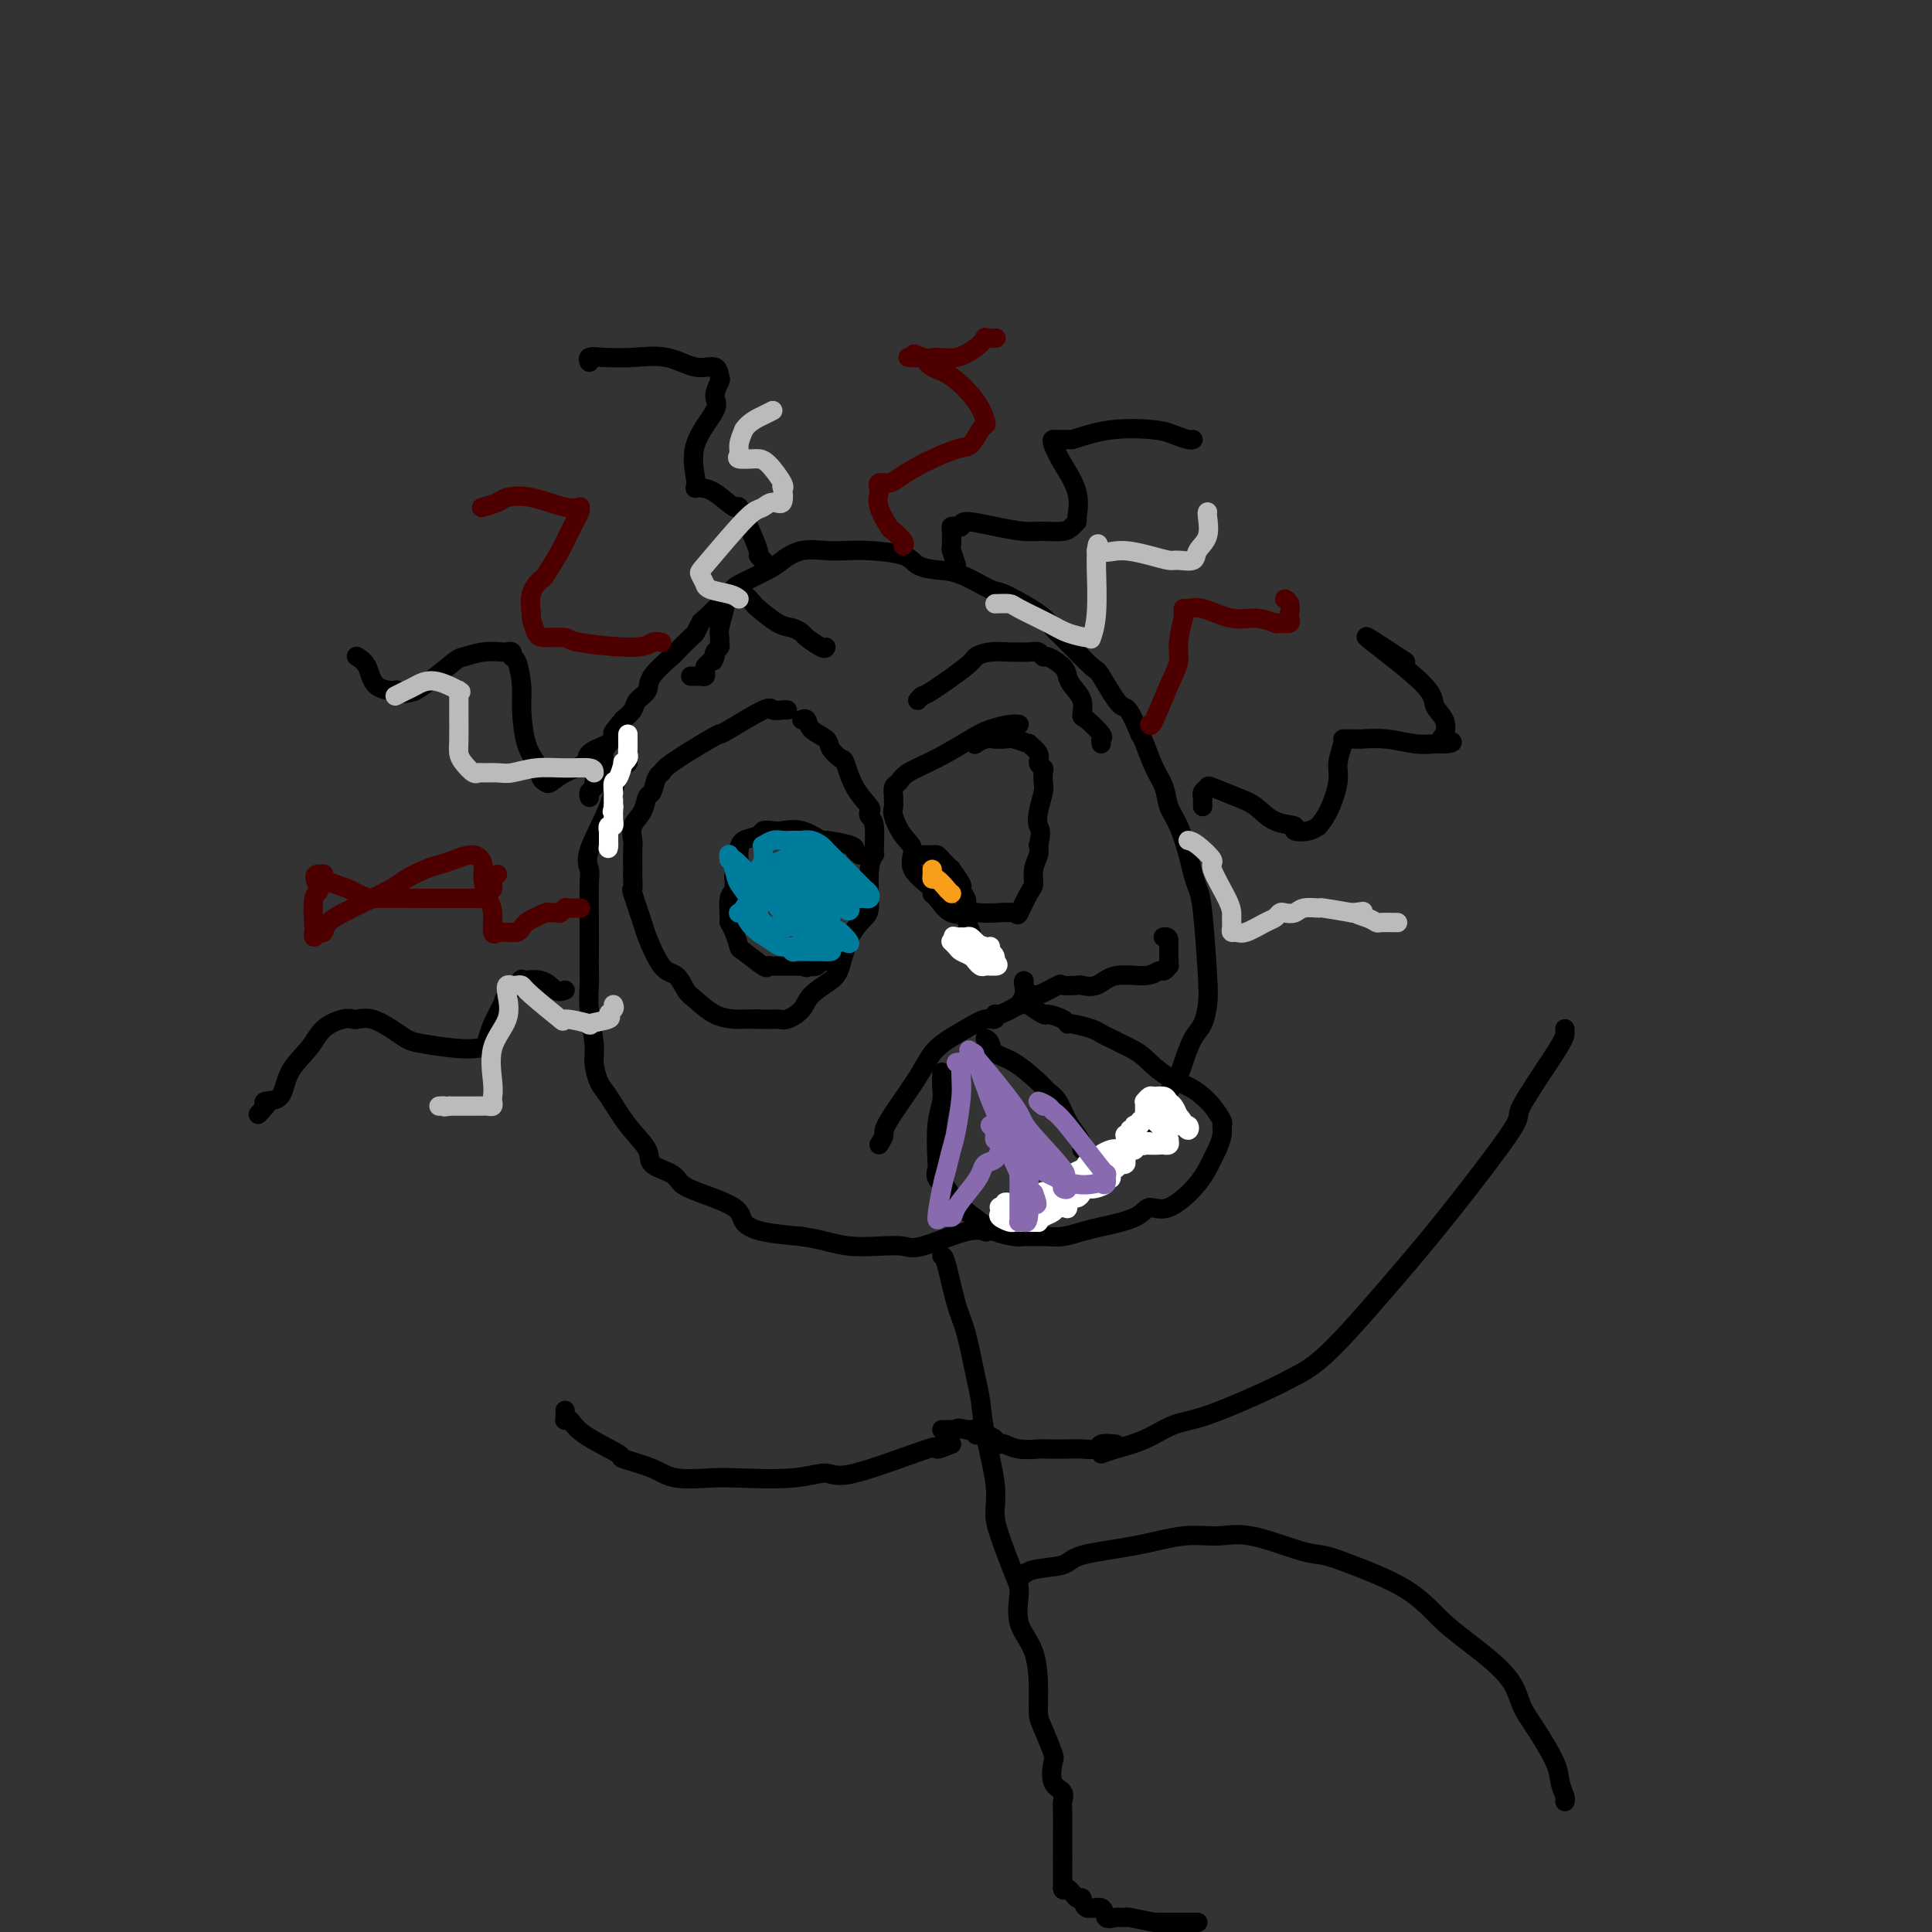 <svg viewBox='0 0 400 400' version='1.1' xmlns='http://www.w3.org/2000/svg' xmlns:xlink='http://www.w3.org/1999/xlink'><rect x="0" y="0" width="400" height="400" fill="#333333" stroke="none"/><g fill='none' stroke='rgb(0,0,0)' stroke-width='4' stroke-linecap='round' stroke-linejoin='round'><path d='M130,158c-0.740,0.296 -1.480,0.592 -2,2c-0.520,1.408 -0.819,3.929 -2,7c-1.181,3.071 -3.245,6.691 -4,9c-0.755,2.309 -0.202,3.307 0,4c0.202,0.693 0.055,1.079 0,3c-0.055,1.921 -0.016,5.375 0,8c0.016,2.625 0.008,4.422 0,6c-0.008,1.578 -0.017,2.938 0,4c0.017,1.062 0.060,1.825 0,3c-0.060,1.175 -0.222,2.762 0,5c0.222,2.238 0.827,5.126 1,7c0.173,1.874 -0.086,2.735 0,4c0.086,1.265 0.517,2.933 1,4c0.483,1.067 1.019,1.532 2,3c0.981,1.468 2.408,3.941 4,6c1.592,2.059 3.349,3.706 4,5c0.651,1.294 0.196,2.236 1,3c0.804,0.764 2.868,1.349 4,2c1.132,0.651 1.331,1.368 2,2c0.669,0.632 1.806,1.178 4,2c2.194,0.822 5.444,1.921 7,3c1.556,1.079 1.419,2.137 2,3c0.581,0.863 1.880,1.532 4,2c2.120,0.468 5.060,0.734 8,1'/><path d='M166,256c2.145,0.321 3.506,0.625 5,1c1.494,0.375 3.120,0.821 5,1c1.880,0.179 4.014,0.090 6,0c1.986,-0.090 3.824,-0.182 5,0c1.176,0.182 1.690,0.637 4,0c2.310,-0.637 6.416,-2.367 9,-3c2.584,-0.633 3.644,-0.168 4,0c0.356,0.168 0.006,0.038 2,-1c1.994,-1.038 6.332,-2.984 9,-4c2.668,-1.016 3.665,-1.102 5,-2c1.335,-0.898 3.008,-2.610 4,-3c0.992,-0.390 1.301,0.540 3,-1c1.699,-1.540 4.787,-5.550 6,-7c1.213,-1.450 0.552,-0.340 2,-2c1.448,-1.660 5.004,-6.089 7,-9c1.996,-2.911 2.430,-4.304 3,-6c0.570,-1.696 1.274,-3.697 2,-5c0.726,-1.303 1.474,-1.910 2,-3c0.526,-1.090 0.831,-2.665 1,-4c0.169,-1.335 0.201,-2.430 0,-6c-0.201,-3.570 -0.634,-9.613 -1,-13c-0.366,-3.387 -0.665,-4.117 -1,-5c-0.335,-0.883 -0.705,-1.919 -1,-3c-0.295,-1.081 -0.516,-2.205 -1,-4c-0.484,-1.795 -1.233,-4.260 -2,-6c-0.767,-1.740 -1.554,-2.756 -2,-4c-0.446,-1.244 -0.553,-2.715 -1,-4c-0.447,-1.285 -1.236,-2.384 -2,-4c-0.764,-1.616 -1.504,-3.747 -2,-5c-0.496,-1.253 -0.748,-1.626 -1,-2'/><path d='M236,152c-2.688,-6.732 -2.909,-5.063 -4,-6c-1.091,-0.937 -3.054,-4.479 -4,-6c-0.946,-1.521 -0.877,-1.021 -2,-2c-1.123,-0.979 -3.438,-3.436 -5,-5c-1.562,-1.564 -2.370,-2.233 -3,-3c-0.630,-0.767 -1.080,-1.631 -3,-3c-1.920,-1.369 -5.309,-3.245 -7,-4c-1.691,-0.755 -1.684,-0.391 -3,-1c-1.316,-0.609 -3.954,-2.191 -6,-3c-2.046,-0.809 -3.499,-0.844 -5,-1c-1.501,-0.156 -3.051,-0.434 -4,-1c-0.949,-0.566 -1.299,-1.421 -3,-2c-1.701,-0.579 -4.753,-0.881 -7,-1c-2.247,-0.119 -3.690,-0.055 -5,0c-1.310,0.055 -2.488,0.102 -4,0c-1.512,-0.102 -3.357,-0.354 -5,0c-1.643,0.354 -3.085,1.315 -4,2c-0.915,0.685 -1.302,1.096 -3,2c-1.698,0.904 -4.707,2.302 -6,3c-1.293,0.698 -0.869,0.695 -2,2c-1.131,1.305 -3.817,3.916 -5,5c-1.183,1.084 -0.863,0.641 -1,1c-0.137,0.359 -0.731,1.520 -1,2c-0.269,0.480 -0.214,0.278 -1,1c-0.786,0.722 -2.414,2.367 -3,3c-0.586,0.633 -0.131,0.252 -1,1c-0.869,0.748 -3.062,2.623 -4,4c-0.938,1.377 -0.623,2.256 -1,3c-0.377,0.744 -1.448,1.354 -2,2c-0.552,0.646 -0.586,1.327 -1,2c-0.414,0.673 -1.207,1.336 -2,2'/><path d='M129,149c-3.835,4.630 -1.423,2.204 -1,2c0.423,-0.204 -1.145,1.815 -2,3c-0.855,1.185 -0.999,1.536 -1,2c-0.001,0.464 0.139,1.041 0,2c-0.139,0.959 -0.559,2.299 -1,3c-0.441,0.701 -0.903,0.762 -1,1c-0.097,0.238 0.170,0.652 0,1c-0.170,0.348 -0.778,0.629 -1,1c-0.222,0.371 -0.060,0.831 0,1c0.060,0.169 0.017,0.048 0,0c-0.017,-0.048 -0.009,-0.024 0,0'/><path d='M163,147c-0.204,-0.030 -0.409,-0.060 -1,0c-0.591,0.060 -1.570,0.212 -2,0c-0.430,-0.212 -0.312,-0.786 -2,0c-1.688,0.786 -5.184,2.932 -7,4c-1.816,1.068 -1.954,1.058 -2,1c-0.046,-0.058 -0.001,-0.162 -2,1c-1.999,1.162 -6.041,3.591 -8,5c-1.959,1.409 -1.833,1.798 -2,2c-0.167,0.202 -0.627,0.217 -1,1c-0.373,0.783 -0.660,2.336 -1,3c-0.340,0.664 -0.732,0.441 -1,1c-0.268,0.559 -0.412,1.901 -1,3c-0.588,1.099 -1.622,1.956 -2,3c-0.378,1.044 -0.101,2.274 0,3c0.101,0.726 0.025,0.949 0,2c-0.025,1.051 0.000,2.930 0,4c-0.000,1.070 -0.027,1.332 0,2c0.027,0.668 0.107,1.741 0,2c-0.107,0.259 -0.401,-0.298 0,1c0.401,1.298 1.497,4.449 2,6c0.503,1.551 0.412,1.503 1,3c0.588,1.497 1.854,4.541 3,6c1.146,1.459 2.174,1.333 3,2c0.826,0.667 1.452,2.126 2,3c0.548,0.874 1.017,1.162 2,2c0.983,0.838 2.480,2.225 4,3c1.520,0.775 3.063,0.940 4,1c0.937,0.060 1.268,0.017 2,0c0.732,-0.017 1.866,-0.009 3,0'/><path d='M157,211c2.221,0.132 3.274,-0.037 4,0c0.726,0.037 1.125,0.281 2,0c0.875,-0.281 2.225,-1.085 3,-2c0.775,-0.915 0.974,-1.940 2,-3c1.026,-1.060 2.878,-2.156 4,-3c1.122,-0.844 1.515,-1.437 2,-3c0.485,-1.563 1.062,-4.097 2,-6c0.938,-1.903 2.237,-3.174 3,-4c0.763,-0.826 0.990,-1.205 1,-3c0.010,-1.795 -0.197,-5.006 0,-7c0.197,-1.994 0.798,-2.773 1,-3c0.202,-0.227 0.004,0.096 0,-1c-0.004,-1.096 0.186,-3.610 0,-5c-0.186,-1.390 -0.747,-1.655 -1,-2c-0.253,-0.345 -0.199,-0.770 0,-1c0.199,-0.230 0.544,-0.264 0,-1c-0.544,-0.736 -1.975,-2.175 -3,-4c-1.025,-1.825 -1.644,-4.036 -2,-5c-0.356,-0.964 -0.448,-0.683 -1,-1c-0.552,-0.317 -1.563,-1.234 -2,-2c-0.437,-0.766 -0.299,-1.382 -1,-2c-0.701,-0.618 -2.239,-1.238 -3,-2c-0.761,-0.762 -0.743,-1.667 -1,-2c-0.257,-0.333 -0.788,-0.095 -1,0c-0.212,0.095 -0.106,0.048 0,0'/><path d='M178,177c-0.460,-0.344 -0.919,-0.688 -1,-1c-0.081,-0.312 0.217,-0.591 -1,-1c-1.217,-0.409 -3.950,-0.946 -5,-1c-1.050,-0.054 -0.418,0.377 -1,0c-0.582,-0.377 -2.377,-1.562 -4,-2c-1.623,-0.438 -3.072,-0.129 -4,0c-0.928,0.129 -1.334,0.079 -2,0c-0.666,-0.079 -1.590,-0.187 -2,0c-0.410,0.187 -0.305,0.670 -1,1c-0.695,0.330 -2.190,0.506 -3,1c-0.810,0.494 -0.934,1.306 -1,2c-0.066,0.694 -0.074,1.272 0,2c0.074,0.728 0.230,1.607 0,2c-0.230,0.393 -0.847,0.300 -1,1c-0.153,0.700 0.158,2.192 0,3c-0.158,0.808 -0.785,0.931 -1,2c-0.215,1.069 -0.019,3.082 0,4c0.019,0.918 -0.138,0.741 0,1c0.138,0.259 0.572,0.955 1,2c0.428,1.045 0.849,2.438 1,3c0.151,0.562 0.031,0.294 1,1c0.969,0.706 3.028,2.385 4,3c0.972,0.615 0.859,0.165 1,0c0.141,-0.165 0.538,-0.044 1,0c0.462,0.044 0.989,0.013 2,0c1.011,-0.013 2.505,-0.006 4,0'/><path d='M166,200c1.980,0.623 0.429,0.182 0,0c-0.429,-0.182 0.263,-0.104 1,0c0.737,0.104 1.517,0.235 2,0c0.483,-0.235 0.668,-0.837 1,-1c0.332,-0.163 0.811,0.114 1,0c0.189,-0.114 0.089,-0.619 0,-1c-0.089,-0.381 -0.168,-0.638 0,-1c0.168,-0.362 0.584,-0.828 1,-1c0.416,-0.172 0.833,-0.049 1,0c0.167,0.049 0.083,0.025 0,0'/><path d='M211,150c-0.469,-0.080 -0.938,-0.159 -2,0c-1.062,0.159 -2.718,0.557 -4,1c-1.282,0.443 -2.190,0.930 -4,2c-1.810,1.070 -4.524,2.724 -7,4c-2.476,1.276 -4.716,2.173 -6,3c-1.284,0.827 -1.612,1.583 -2,2c-0.388,0.417 -0.838,0.494 -1,1c-0.162,0.506 -0.038,1.441 0,2c0.038,0.559 -0.009,0.743 0,1c0.009,0.257 0.075,0.588 0,1c-0.075,0.412 -0.292,0.905 0,2c0.292,1.095 1.093,2.791 2,4c0.907,1.209 1.919,1.933 2,3c0.081,1.067 -0.769,2.479 0,4c0.769,1.521 3.158,3.150 4,4c0.842,0.850 0.136,0.921 0,1c-0.136,0.079 0.297,0.165 1,1c0.703,0.835 1.677,2.419 3,3c1.323,0.581 2.994,0.159 4,0c1.006,-0.159 1.348,-0.056 2,0c0.652,0.056 1.615,0.066 3,0c1.385,-0.066 3.193,-0.209 4,0c0.807,0.209 0.612,0.768 1,0c0.388,-0.768 1.358,-2.863 2,-4c0.642,-1.137 0.956,-1.315 1,-2c0.044,-0.685 -0.180,-1.877 0,-3c0.180,-1.123 0.766,-2.178 1,-3c0.234,-0.822 0.117,-1.411 0,-2'/><path d='M215,175c0.790,-2.948 0.264,-3.318 0,-4c-0.264,-0.682 -0.266,-1.674 0,-3c0.266,-1.326 0.799,-2.984 1,-4c0.201,-1.016 0.070,-1.388 0,-2c-0.070,-0.612 -0.080,-1.464 0,-2c0.080,-0.536 0.248,-0.755 0,-1c-0.248,-0.245 -0.914,-0.514 -1,-1c-0.086,-0.486 0.406,-1.188 0,-2c-0.406,-0.812 -1.710,-1.734 -2,-2c-0.290,-0.266 0.435,0.125 0,0c-0.435,-0.125 -2.031,-0.767 -3,-1c-0.969,-0.233 -1.311,-0.059 -2,0c-0.689,0.059 -1.726,0.002 -2,0c-0.274,-0.002 0.215,0.051 0,0c-0.215,-0.051 -1.135,-0.206 -2,0c-0.865,0.206 -1.676,0.773 -2,1c-0.324,0.227 -0.162,0.113 0,0'/><path d='M190,177c0.868,0.001 1.737,0.002 2,0c0.263,-0.002 -0.079,-0.006 0,0c0.079,0.006 0.579,0.023 1,0c0.421,-0.023 0.762,-0.086 1,0c0.238,0.086 0.374,0.323 1,1c0.626,0.677 1.741,1.796 2,2c0.259,0.204 -0.337,-0.508 0,0c0.337,0.508 1.606,2.236 2,3c0.394,0.764 -0.087,0.565 0,1c0.087,0.435 0.741,1.504 1,2c0.259,0.496 0.122,0.419 0,1c-0.122,0.581 -0.229,1.819 0,3c0.229,1.181 0.793,2.306 1,3c0.207,0.694 0.055,0.957 0,1c-0.055,0.043 -0.015,-0.133 0,0c0.015,0.133 0.004,0.574 0,1c-0.004,0.426 -0.001,0.836 0,1c0.001,0.164 0.001,0.082 0,0'/><path d='M182,237c0.470,-0.737 0.940,-1.475 1,-2c0.060,-0.525 -0.290,-0.838 1,-3c1.290,-2.162 4.220,-6.172 6,-9c1.780,-2.828 2.410,-4.475 4,-6c1.590,-1.525 4.139,-2.929 6,-4c1.861,-1.071 3.032,-1.809 4,-2c0.968,-0.191 1.731,0.165 2,0c0.269,-0.165 0.044,-0.851 0,-1c-0.044,-0.149 0.094,0.240 1,0c0.906,-0.240 2.580,-1.108 4,-2c1.420,-0.892 2.588,-1.808 3,-2c0.412,-0.192 0.070,0.340 1,0c0.930,-0.340 3.134,-1.553 4,-2c0.866,-0.447 0.396,-0.128 1,0c0.604,0.128 2.283,0.063 3,0c0.717,-0.063 0.472,-0.126 1,0c0.528,0.126 1.829,0.441 3,0c1.171,-0.441 2.212,-1.639 4,-2c1.788,-0.361 4.321,0.114 6,0c1.679,-0.114 2.502,-0.818 3,-1c0.498,-0.182 0.669,0.158 1,0c0.331,-0.158 0.821,-0.815 1,-1c0.179,-0.185 0.048,0.102 0,0c-0.048,-0.102 -0.013,-0.594 0,-1c0.013,-0.406 0.003,-0.725 0,-1c-0.003,-0.275 -0.001,-0.507 0,-1c0.001,-0.493 0.000,-1.246 0,-2'/><path d='M242,195c0.089,-1.156 -0.689,-1.044 -1,-1c-0.311,0.044 -0.156,0.022 0,0'/><path d='M195,222c-0.030,1.026 -0.060,2.053 0,3c0.060,0.947 0.210,1.815 0,3c-0.210,1.185 -0.782,2.687 -1,5c-0.218,2.313 -0.084,5.436 0,7c0.084,1.564 0.116,1.567 0,2c-0.116,0.433 -0.381,1.296 0,2c0.381,0.704 1.408,1.250 2,2c0.592,0.750 0.748,1.703 2,3c1.252,1.297 3.599,2.936 5,4c1.401,1.064 1.855,1.553 3,2c1.145,0.447 2.980,0.853 4,1c1.020,0.147 1.225,0.036 2,0c0.775,-0.036 2.122,0.002 3,0c0.878,-0.002 1.289,-0.044 2,0c0.711,0.044 1.722,0.175 3,0c1.278,-0.175 2.821,-0.656 4,-1c1.179,-0.344 1.992,-0.551 4,-1c2.008,-0.449 5.210,-1.139 7,-2c1.790,-0.861 2.167,-1.892 3,-2c0.833,-0.108 2.122,0.708 4,0c1.878,-0.708 4.345,-2.939 6,-5c1.655,-2.061 2.498,-3.951 3,-5c0.502,-1.049 0.665,-1.257 1,-2c0.335,-0.743 0.844,-2.019 1,-3c0.156,-0.981 -0.041,-1.665 0,-2c0.041,-0.335 0.319,-0.321 0,-1c-0.319,-0.679 -1.234,-2.051 -2,-3c-0.766,-0.949 -1.383,-1.474 -2,-2'/><path d='M249,227c-1.934,-1.926 -4.770,-2.740 -7,-4c-2.230,-1.260 -3.855,-2.967 -5,-4c-1.145,-1.033 -1.809,-1.391 -3,-2c-1.191,-0.609 -2.907,-1.469 -4,-2c-1.093,-0.531 -1.562,-0.733 -2,-1c-0.438,-0.267 -0.847,-0.598 -2,-1c-1.153,-0.402 -3.052,-0.877 -4,-1c-0.948,-0.123 -0.945,0.104 -1,0c-0.055,-0.104 -0.169,-0.538 -1,-1c-0.831,-0.462 -2.381,-0.951 -3,-1c-0.619,-0.049 -0.309,0.342 -1,0c-0.691,-0.342 -2.385,-1.419 -3,-2c-0.615,-0.581 -0.151,-0.668 0,-1c0.151,-0.332 -0.012,-0.910 0,-1c0.012,-0.090 0.200,0.307 0,0c-0.200,-0.307 -0.789,-1.318 -1,-2c-0.211,-0.682 -0.043,-1.033 0,-1c0.043,0.033 -0.040,0.452 0,1c0.040,0.548 0.203,1.224 0,2c-0.203,0.776 -0.772,1.650 -1,2c-0.228,0.350 -0.114,0.175 0,0'/><path d='M204,215c0.394,0.228 0.787,0.456 1,1c0.213,0.544 0.245,1.404 1,2c0.755,0.596 2.232,0.929 4,2c1.768,1.071 3.825,2.881 5,4c1.175,1.119 1.467,1.546 2,2c0.533,0.454 1.306,0.934 2,2c0.694,1.066 1.310,2.716 2,4c0.690,1.284 1.453,2.200 2,3c0.547,0.800 0.878,1.485 1,2c0.122,0.515 0.035,0.862 0,1c-0.035,0.138 -0.017,0.069 0,0'/><path d='M190,145c0.397,-0.447 0.793,-0.894 1,-1c0.207,-0.106 0.224,0.129 2,-1c1.776,-1.129 5.310,-3.623 7,-5c1.690,-1.377 1.534,-1.637 2,-2c0.466,-0.363 1.553,-0.831 3,-1c1.447,-0.169 3.253,-0.041 4,0c0.747,0.041 0.436,-0.005 1,0c0.564,0.005 2.004,0.060 3,0c0.996,-0.060 1.548,-0.234 2,0c0.452,0.234 0.802,0.877 1,1c0.198,0.123 0.243,-0.274 1,0c0.757,0.274 2.227,1.219 3,2c0.773,0.781 0.849,1.397 1,2c0.151,0.603 0.377,1.191 1,2c0.623,0.809 1.641,1.837 2,3c0.359,1.163 0.058,2.459 0,3c-0.058,0.541 0.128,0.327 1,1c0.872,0.673 2.430,2.232 3,3c0.570,0.768 0.154,0.745 0,1c-0.154,0.255 -0.044,0.787 0,1c0.044,0.213 0.022,0.106 0,0'/><path d='M171,134c-0.101,0.204 -0.203,0.408 -1,0c-0.797,-0.408 -2.291,-1.426 -3,-2c-0.709,-0.574 -0.633,-0.702 -1,-1c-0.367,-0.298 -1.177,-0.767 -2,-1c-0.823,-0.233 -1.660,-0.230 -3,-1c-1.340,-0.770 -3.182,-2.311 -4,-3c-0.818,-0.689 -0.612,-0.524 -1,-1c-0.388,-0.476 -1.370,-1.592 -2,-2c-0.630,-0.408 -0.907,-0.106 -1,0c-0.093,0.106 -0.001,0.018 0,0c0.001,-0.018 -0.090,0.034 0,0c0.090,-0.034 0.360,-0.153 0,0c-0.360,0.153 -1.350,0.580 -2,1c-0.650,0.420 -0.959,0.833 -1,1c-0.041,0.167 0.186,0.086 0,1c-0.186,0.914 -0.786,2.822 -1,4c-0.214,1.178 -0.044,1.625 0,2c0.044,0.375 -0.040,0.678 0,1c0.040,0.322 0.203,0.664 0,1c-0.203,0.336 -0.772,0.668 -1,1c-0.228,0.332 -0.114,0.666 0,1'/><path d='M148,136c-0.884,1.963 -0.092,0.372 0,0c0.092,-0.372 -0.514,0.475 -1,1c-0.486,0.525 -0.852,0.729 -1,1c-0.148,0.271 -0.077,0.608 0,1c0.077,0.392 0.161,0.837 0,1c-0.161,0.163 -0.565,0.044 -1,0c-0.435,-0.044 -0.900,-0.012 -1,0c-0.100,0.012 0.165,0.003 0,0c-0.165,-0.003 -0.762,-0.001 -1,0c-0.238,0.001 -0.119,0.000 0,0'/><path d='M198,117c-0.421,-1.238 -0.842,-2.476 -1,-3c-0.158,-0.524 -0.052,-0.335 0,-1c0.052,-0.665 0.052,-2.183 0,-3c-0.052,-0.817 -0.154,-0.934 0,-1c0.154,-0.066 0.565,-0.080 1,0c0.435,0.080 0.895,0.256 1,0c0.105,-0.256 -0.144,-0.943 1,-1c1.144,-0.057 3.682,0.518 6,1c2.318,0.482 4.415,0.872 6,1c1.585,0.128 2.659,-0.004 4,0c1.341,0.004 2.950,0.145 4,0c1.050,-0.145 1.540,-0.576 2,-1c0.460,-0.424 0.890,-0.842 1,-1c0.110,-0.158 -0.100,-0.056 0,-1c0.100,-0.944 0.512,-2.932 0,-5c-0.512,-2.068 -1.947,-4.214 -3,-6c-1.053,-1.786 -1.726,-3.211 -2,-4c-0.274,-0.789 -0.151,-0.943 0,-1c0.151,-0.057 0.329,-0.016 1,0c0.671,0.016 1.836,0.008 3,0'/><path d='M222,91c1.938,-0.596 4.782,-1.585 8,-2c3.218,-0.415 6.810,-0.255 9,0c2.190,0.255 2.979,0.604 4,1c1.021,0.396 2.275,0.837 3,1c0.725,0.163 0.921,0.046 1,0c0.079,-0.046 0.039,-0.023 0,0'/><path d='M249,167c-0.008,-0.868 -0.017,-1.737 0,-2c0.017,-0.263 0.059,0.079 0,0c-0.059,-0.079 -0.218,-0.581 0,-1c0.218,-0.419 0.812,-0.757 1,-1c0.188,-0.243 -0.029,-0.392 1,0c1.029,0.392 3.303,1.324 5,2c1.697,0.676 2.818,1.096 4,2c1.182,0.904 2.426,2.290 4,3c1.574,0.710 3.478,0.742 4,1c0.522,0.258 -0.338,0.743 0,1c0.338,0.257 1.874,0.288 3,0c1.126,-0.288 1.842,-0.894 2,-1c0.158,-0.106 -0.241,0.287 0,0c0.241,-0.287 1.122,-1.254 2,-3c0.878,-1.746 1.754,-4.272 2,-6c0.246,-1.728 -0.137,-2.659 0,-4c0.137,-1.341 0.793,-3.091 1,-4c0.207,-0.909 -0.036,-0.977 0,-1c0.036,-0.023 0.350,-0.002 1,0c0.650,0.002 1.635,-0.013 2,0c0.365,0.013 0.111,0.056 1,0c0.889,-0.056 2.920,-0.211 5,0c2.080,0.211 4.207,0.789 6,1c1.793,0.211 3.252,0.057 4,0c0.748,-0.057 0.785,-0.016 1,0c0.215,0.016 0.607,0.008 1,0'/><path d='M299,154c3.258,-0.204 0.902,-0.715 0,-1c-0.902,-0.285 -0.351,-0.344 0,-1c0.351,-0.656 0.503,-1.908 0,-3c-0.503,-1.092 -1.661,-2.025 -2,-3c-0.339,-0.975 0.139,-1.993 -3,-5c-3.139,-3.007 -9.897,-8.002 -11,-9c-1.103,-0.998 3.448,2.001 8,5'/><path d='M158,116c-0.467,-0.427 -0.935,-0.854 -1,-1c-0.065,-0.146 0.271,-0.011 0,-1c-0.271,-0.989 -1.151,-3.102 -2,-5c-0.849,-1.898 -1.667,-3.580 -2,-4c-0.333,-0.420 -0.181,0.424 -1,0c-0.819,-0.424 -2.611,-2.116 -4,-3c-1.389,-0.884 -2.376,-0.961 -3,-1c-0.624,-0.039 -0.884,-0.041 -1,0c-0.116,0.041 -0.088,0.126 0,0c0.088,-0.126 0.238,-0.461 0,-2c-0.238,-1.539 -0.862,-4.281 0,-7c0.862,-2.719 3.211,-5.416 4,-7c0.789,-1.584 0.019,-2.054 0,-3c-0.019,-0.946 0.714,-2.366 1,-3c0.286,-0.634 0.126,-0.481 0,-1c-0.126,-0.519 -0.216,-1.708 -1,-2c-0.784,-0.292 -2.262,0.313 -4,0c-1.738,-0.313 -3.737,-1.546 -6,-2c-2.263,-0.454 -4.789,-0.130 -7,0c-2.211,0.130 -4.105,0.065 -6,0'/><path d='M125,74c-3.951,-0.293 -2.327,-0.027 -2,0c0.327,0.027 -0.643,-0.185 -1,0c-0.357,0.185 -0.102,0.767 0,1c0.102,0.233 0.051,0.116 0,0'/><path d='M126,154c-1.676,0.663 -3.352,1.327 -4,2c-0.648,0.673 -0.268,1.356 -1,2c-0.732,0.644 -2.576,1.250 -4,2c-1.424,0.750 -2.426,1.646 -3,2c-0.574,0.354 -0.718,0.167 -1,0c-0.282,-0.167 -0.702,-0.314 -1,-1c-0.298,-0.686 -0.475,-1.911 -1,-3c-0.525,-1.089 -1.399,-2.042 -2,-4c-0.601,-1.958 -0.931,-4.921 -1,-7c-0.069,-2.079 0.121,-3.275 0,-5c-0.121,-1.725 -0.555,-3.979 -1,-5c-0.445,-1.021 -0.901,-0.811 -1,-1c-0.099,-0.189 0.159,-0.779 0,-1c-0.159,-0.221 -0.736,-0.073 -1,0c-0.264,0.073 -0.216,0.071 -1,0c-0.784,-0.071 -2.400,-0.212 -4,0c-1.600,0.212 -3.186,0.775 -4,1c-0.814,0.225 -0.857,0.112 -2,1c-1.143,0.888 -3.385,2.778 -5,4c-1.615,1.222 -2.604,1.778 -3,2c-0.396,0.222 -0.198,0.111 0,0'/><path d='M86,143c-2.512,1.082 -3.791,0.286 -4,0c-0.209,-0.286 0.651,-0.063 0,0c-0.651,0.063 -2.814,-0.035 -4,-1c-1.186,-0.965 -1.396,-2.798 -2,-4c-0.604,-1.202 -1.601,-1.772 -2,-2c-0.399,-0.228 -0.199,-0.114 0,0'/><path d='M117,205c-0.633,0.232 -1.266,0.465 -2,0c-0.734,-0.465 -1.568,-1.627 -3,-2c-1.432,-0.373 -3.462,0.041 -4,0c-0.538,-0.041 0.416,-0.539 0,0c-0.416,0.539 -2.203,2.116 -3,3c-0.797,0.884 -0.605,1.077 -1,2c-0.395,0.923 -1.378,2.577 -2,4c-0.622,1.423 -0.883,2.617 -1,3c-0.117,0.383 -0.090,-0.044 0,0c0.090,0.044 0.243,0.560 0,1c-0.243,0.440 -0.882,0.806 -2,1c-1.118,0.194 -2.714,0.216 -5,0c-2.286,-0.216 -5.260,-0.671 -7,-1c-1.740,-0.329 -2.245,-0.533 -3,-1c-0.755,-0.467 -1.762,-1.198 -3,-2c-1.238,-0.802 -2.709,-1.674 -4,-2c-1.291,-0.326 -2.402,-0.104 -3,0c-0.598,0.104 -0.682,0.091 -1,0c-0.318,-0.091 -0.871,-0.259 -2,0c-1.129,0.259 -2.836,0.944 -4,2c-1.164,1.056 -1.787,2.482 -3,4c-1.213,1.518 -3.016,3.129 -4,5c-0.984,1.871 -1.150,4.004 -2,5c-0.850,0.996 -2.386,0.856 -3,1c-0.614,0.144 -0.307,0.572 0,1'/><path d='M55,229c-2.667,3.000 -1.333,1.500 0,0'/><path d='M195,260c0.242,0.056 0.485,0.113 1,2c0.515,1.887 1.303,5.606 2,8c0.697,2.394 1.305,3.465 2,6c0.695,2.535 1.478,6.534 2,9c0.522,2.466 0.782,3.401 1,5c0.218,1.599 0.394,3.864 1,7c0.606,3.136 1.641,7.144 2,10c0.359,2.856 0.041,4.559 0,6c-0.041,1.441 0.195,2.619 1,5c0.805,2.381 2.177,5.966 3,8c0.823,2.034 1.096,2.516 1,4c-0.096,1.484 -0.560,3.970 0,6c0.560,2.030 2.143,3.605 3,6c0.857,2.395 0.987,5.608 1,8c0.013,2.392 -0.089,3.961 0,5c0.089,1.039 0.371,1.548 1,3c0.629,1.452 1.604,3.846 2,5c0.396,1.154 0.211,1.069 0,2c-0.211,0.931 -0.449,2.880 0,4c0.449,1.120 1.584,1.412 2,2c0.416,0.588 0.111,1.473 0,2c-0.111,0.527 -0.030,0.698 0,2c0.030,1.302 0.008,3.735 0,5c-0.008,1.265 -0.002,1.361 0,2c0.002,0.639 0.001,1.819 0,3'/><path d='M220,385c0.000,2.740 0.000,2.591 0,3c-0.000,0.409 0.000,1.378 0,2c-0.000,0.622 0.000,0.899 0,1c-0.000,0.101 0.000,0.027 0,0c0.000,-0.027 0.000,-0.008 0,0c0.000,0.008 0.000,0.004 0,0'/><path d='M220,391c0.120,0.797 0.421,-0.209 1,0c0.579,0.209 1.436,1.633 2,2c0.564,0.367 0.836,-0.322 1,0c0.164,0.322 0.220,1.656 1,2c0.780,0.344 2.285,-0.301 3,0c0.715,0.301 0.640,1.549 1,2c0.360,0.451 1.155,0.107 2,0c0.845,-0.107 1.741,0.024 2,0c0.259,-0.024 -0.119,-0.203 1,0c1.119,0.203 3.734,0.786 5,1c1.266,0.214 1.182,0.057 1,0c-0.182,-0.057 -0.462,-0.015 0,0c0.462,0.015 1.665,0.004 2,0c0.335,-0.004 -0.198,-0.001 0,0c0.198,0.001 1.128,0.000 2,0c0.872,-0.000 1.687,-0.000 2,0c0.313,0.000 0.125,0.000 0,0c-0.125,-0.000 -0.188,-0.000 0,0c0.188,0.000 0.625,0.000 1,0c0.375,-0.000 0.687,-0.000 1,0'/><path d='M211,327c0.639,-0.781 1.278,-1.562 3,-2c1.722,-0.438 4.528,-0.533 6,-1c1.472,-0.467 1.609,-1.305 4,-2c2.391,-0.695 7.035,-1.247 11,-2c3.965,-0.753 7.252,-1.705 10,-2c2.748,-0.295 4.956,0.068 7,0c2.044,-0.068 3.924,-0.569 7,0c3.076,0.569 7.347,2.206 10,3c2.653,0.794 3.689,0.744 5,1c1.311,0.256 2.897,0.818 6,2c3.103,1.182 7.723,2.983 11,5c3.277,2.017 5.211,4.248 7,6c1.789,1.752 3.432,3.025 6,5c2.568,1.975 6.060,4.653 8,7c1.940,2.347 2.327,4.362 3,6c0.673,1.638 1.630,2.898 3,5c1.370,2.102 3.152,5.047 4,7c0.848,1.953 0.763,2.915 1,4c0.237,1.085 0.794,2.292 1,3c0.206,0.708 0.059,0.917 0,1c-0.059,0.083 -0.029,0.042 0,0'/><path d='M197,299c-1.457,0.577 -2.915,1.153 -3,1c-0.085,-0.153 1.201,-1.036 -2,0c-3.201,1.036 -10.891,3.990 -15,5c-4.109,1.010 -4.637,0.076 -6,0c-1.363,-0.076 -3.561,0.706 -7,1c-3.439,0.294 -8.118,0.100 -11,0c-2.882,-0.100 -3.967,-0.104 -6,0c-2.033,0.104 -5.013,0.317 -7,0c-1.987,-0.317 -2.980,-1.164 -5,-2c-2.020,-0.836 -5.067,-1.660 -6,-2c-0.933,-0.340 0.247,-0.196 -1,-1c-1.247,-0.804 -4.923,-2.554 -7,-4c-2.077,-1.446 -2.557,-2.586 -3,-3c-0.443,-0.414 -0.851,-0.100 -1,0c-0.149,0.100 -0.040,-0.012 0,0c0.040,0.012 0.011,0.147 0,0c-0.011,-0.147 -0.003,-0.578 0,-1c0.003,-0.422 0.001,-0.835 0,-1c-0.001,-0.165 -0.000,-0.083 0,0'/><path d='M228,301c0.737,-0.280 1.474,-0.561 3,-1c1.526,-0.439 3.841,-1.037 6,-2c2.159,-0.963 4.160,-2.291 6,-3c1.840,-0.709 3.517,-0.801 7,-2c3.483,-1.199 8.771,-3.506 12,-5c3.229,-1.494 4.400,-2.174 6,-3c1.600,-0.826 3.629,-1.799 7,-5c3.371,-3.201 8.084,-8.631 11,-12c2.916,-3.369 4.035,-4.678 6,-7c1.965,-2.322 4.775,-5.658 9,-11c4.225,-5.342 9.864,-12.689 12,-16c2.136,-3.311 0.768,-2.586 2,-5c1.232,-2.414 5.062,-7.967 7,-11c1.938,-3.033 1.983,-3.547 2,-4c0.017,-0.453 0.005,-0.844 0,-1c-0.005,-0.156 -0.002,-0.078 0,0'/><path d='M231,299c-1.229,-0.113 -2.459,-0.226 -3,0c-0.541,0.226 -0.394,0.792 -1,1c-0.606,0.208 -1.964,0.057 -3,0c-1.036,-0.057 -1.748,-0.019 -3,0c-1.252,0.019 -3.042,0.019 -4,0c-0.958,-0.019 -1.084,-0.057 -2,0c-0.916,0.057 -2.622,0.209 -4,0c-1.378,-0.209 -2.429,-0.778 -3,-1c-0.571,-0.222 -0.664,-0.098 -1,0c-0.336,0.098 -0.917,0.171 -1,0c-0.083,-0.171 0.332,-0.585 0,-1c-0.332,-0.415 -1.413,-0.829 -2,-1c-0.587,-0.171 -0.682,-0.098 -1,0c-0.318,0.098 -0.858,0.222 -1,0c-0.142,-0.222 0.116,-0.791 0,-1c-0.116,-0.209 -0.604,-0.060 -1,0c-0.396,0.060 -0.698,0.030 -1,0'/><path d='M200,296c-2.089,-0.619 -1.813,-0.166 -2,0c-0.187,0.166 -0.838,0.044 -1,0c-0.162,-0.044 0.167,-0.012 0,0c-0.167,0.012 -0.828,0.003 -1,0c-0.172,-0.003 0.146,-0.001 0,0c-0.146,0.001 -0.756,0.000 -1,0c-0.244,-0.000 -0.122,-0.000 0,0'/></g>
<g fill='none' stroke='rgb(255,255,255)' stroke-width='4' stroke-linecap='round' stroke-linejoin='round'><path d='M205,196c0.031,-0.030 0.063,-0.061 0,0c-0.063,0.061 -0.220,0.213 -1,0c-0.780,-0.213 -2.181,-0.792 -3,-1c-0.819,-0.208 -1.055,-0.045 -1,0c0.055,0.045 0.399,-0.026 0,0c-0.399,0.026 -1.543,0.150 -2,0c-0.457,-0.150 -0.229,-0.575 0,-1'/><path d='M198,194c-1.131,-0.308 -0.457,-0.079 0,0c0.457,0.079 0.697,0.006 1,0c0.303,-0.006 0.669,0.054 1,0c0.331,-0.054 0.627,-0.221 1,0c0.373,0.221 0.822,0.830 1,1c0.178,0.170 0.085,-0.098 0,0c-0.085,0.098 -0.164,0.561 0,1c0.164,0.439 0.569,0.852 1,1c0.431,0.148 0.886,0.029 1,0c0.114,-0.029 -0.113,0.031 0,0c0.113,-0.031 0.566,-0.153 1,0c0.434,0.153 0.848,0.580 1,1c0.152,0.420 0.044,0.834 0,1c-0.044,0.166 -0.022,0.083 0,0'/><path d='M206,199c1.220,1.000 0.271,1.000 0,1c-0.271,0.000 0.135,0.001 0,0c-0.135,-0.001 -0.811,-0.004 -1,0c-0.189,0.004 0.107,0.016 0,0c-0.107,-0.016 -0.619,-0.060 -1,0c-0.381,0.060 -0.631,0.223 -1,0c-0.369,-0.223 -0.858,-0.833 -1,-1c-0.142,-0.167 0.063,0.109 0,0c-0.063,-0.109 -0.395,-0.604 -1,-1c-0.605,-0.396 -1.482,-0.694 -2,-1c-0.518,-0.306 -0.678,-0.621 -1,-1c-0.322,-0.379 -0.806,-0.823 -1,-1c-0.194,-0.177 -0.097,-0.089 0,0'/><path d='M130,152c0.000,0.416 0.000,0.832 0,1c-0.000,0.168 -0.000,0.086 0,0c0.000,-0.086 0.001,-0.178 0,0c-0.001,0.178 -0.004,0.627 0,1c0.004,0.373 0.016,0.671 0,1c-0.016,0.329 -0.060,0.687 0,1c0.060,0.313 0.222,0.579 0,1c-0.222,0.421 -0.830,0.996 -1,1c-0.170,0.004 0.098,-0.564 0,0c-0.098,0.564 -0.562,2.259 -1,3c-0.438,0.741 -0.849,0.528 -1,1c-0.151,0.472 -0.040,1.628 0,2c0.040,0.372 0.011,-0.040 0,0c-0.011,0.040 -0.003,0.533 0,1c0.003,0.467 0.001,0.909 0,1c-0.001,0.091 -0.000,-0.168 0,0c0.000,0.168 0.000,0.762 0,1c-0.000,0.238 -0.000,0.119 0,0'/><path d='M127,167c-0.464,2.271 -0.125,0.450 0,0c0.125,-0.450 0.034,0.472 0,1c-0.034,0.528 -0.013,0.662 0,1c0.013,0.338 0.018,0.879 0,1c-0.018,0.121 -0.057,-0.179 0,0c0.057,0.179 0.211,0.837 0,1c-0.211,0.163 -0.789,-0.168 -1,0c-0.211,0.168 -0.057,0.834 0,1c0.057,0.166 0.015,-0.167 0,0c-0.015,0.167 -0.004,0.833 0,1c0.004,0.167 0.001,-0.165 0,0c-0.001,0.165 -0.000,0.829 0,1c0.000,0.171 0.000,-0.150 0,0c-0.000,0.150 -0.000,0.771 0,1c0.000,0.229 0.000,0.065 0,0c-0.000,-0.065 -0.000,-0.033 0,0'/><path d='M126,175c-0.156,1.244 -0.044,0.356 0,0c0.044,-0.356 0.022,-0.178 0,0'/><path d='M209,250c0.364,-0.415 0.728,-0.829 1,-1c0.272,-0.171 0.452,-0.097 1,0c0.548,0.097 1.463,0.218 2,0c0.537,-0.218 0.697,-0.776 1,-1c0.303,-0.224 0.751,-0.112 2,0c1.249,0.112 3.301,0.226 4,0c0.699,-0.226 0.047,-0.793 0,-1c-0.047,-0.207 0.513,-0.054 1,0c0.487,0.054 0.901,0.011 1,0c0.099,-0.011 -0.118,0.011 0,0c0.118,-0.011 0.570,-0.055 1,0c0.430,0.055 0.837,0.211 1,0c0.163,-0.211 0.082,-0.788 0,-1c-0.082,-0.212 -0.166,-0.061 0,0c0.166,0.061 0.583,0.030 1,0'/><path d='M225,246c2.675,-0.630 1.362,-0.207 1,0c-0.362,0.207 0.228,0.196 1,0c0.772,-0.196 1.726,-0.577 2,-1c0.274,-0.423 -0.133,-0.888 0,-1c0.133,-0.112 0.805,0.127 1,0c0.195,-0.127 -0.088,-0.622 0,-1c0.088,-0.378 0.545,-0.640 1,-1c0.455,-0.360 0.906,-0.818 1,-1c0.094,-0.182 -0.171,-0.087 0,0c0.171,0.087 0.778,0.168 1,0c0.222,-0.168 0.060,-0.584 0,-1c-0.060,-0.416 -0.016,-0.833 0,-1c0.016,-0.167 0.005,-0.083 0,0c-0.005,0.083 -0.002,0.167 0,0c0.002,-0.167 0.004,-0.584 0,-1c-0.004,-0.416 -0.015,-0.833 0,-1c0.015,-0.167 0.056,-0.086 0,0c-0.056,0.086 -0.207,0.177 0,0c0.207,-0.177 0.774,-0.622 1,-1c0.226,-0.378 0.113,-0.689 0,-1'/><path d='M234,235c1.388,-1.642 0.358,-0.248 0,0c-0.358,0.248 -0.044,-0.652 0,-1c0.044,-0.348 -0.180,-0.145 0,0c0.180,0.145 0.765,0.231 1,0c0.235,-0.231 0.119,-0.779 0,-1c-0.119,-0.221 -0.242,-0.114 0,0c0.242,0.114 0.850,0.237 1,0c0.150,-0.237 -0.156,-0.833 0,-1c0.156,-0.167 0.774,0.096 1,0c0.226,-0.096 0.061,-0.551 0,-1c-0.061,-0.449 -0.016,-0.891 0,-1c0.016,-0.109 0.004,0.114 0,0c-0.004,-0.114 -0.001,-0.567 0,-1c0.001,-0.433 -0.001,-0.847 0,-1c0.001,-0.153 0.003,-0.045 0,0c-0.003,0.045 -0.013,0.026 0,0c0.013,-0.026 0.049,-0.060 0,0c-0.049,0.060 -0.182,0.216 0,0c0.182,-0.216 0.679,-0.802 1,-1c0.321,-0.198 0.467,-0.009 1,0c0.533,0.009 1.452,-0.163 2,0c0.548,0.163 0.724,0.659 1,1c0.276,0.341 0.650,0.526 1,1c0.350,0.474 0.675,1.237 1,2'/><path d='M244,231c1.169,1.093 1.092,1.825 1,2c-0.092,0.175 -0.200,-0.207 0,0c0.200,0.207 0.710,1.004 1,1c0.290,-0.004 0.362,-0.810 0,-1c-0.362,-0.190 -1.159,0.236 -2,0c-0.841,-0.236 -1.727,-1.136 -2,-2c-0.273,-0.864 0.067,-1.694 0,-2c-0.067,-0.306 -0.541,-0.089 -1,0c-0.459,0.089 -0.905,0.051 -1,0c-0.095,-0.051 0.160,-0.113 0,0c-0.160,0.113 -0.733,0.401 -1,1c-0.267,0.599 -0.226,1.507 0,2c0.226,0.493 0.636,0.569 1,1c0.364,0.431 0.682,1.215 1,2'/><path d='M241,235c0.387,1.171 0.853,1.098 1,1c0.147,-0.098 -0.027,-0.222 0,0c0.027,0.222 0.253,0.789 0,1c-0.253,0.211 -0.985,0.067 -1,0c-0.015,-0.067 0.686,-0.056 0,0c-0.686,0.056 -2.758,0.158 -4,0c-1.242,-0.158 -1.653,-0.575 -2,-1c-0.347,-0.425 -0.629,-0.856 -1,-1c-0.371,-0.144 -0.832,0.000 -1,0c-0.168,-0.000 -0.044,-0.145 0,0c0.044,0.145 0.008,0.578 0,1c-0.008,0.422 0.012,0.831 0,1c-0.012,0.169 -0.056,0.098 0,0c0.056,-0.098 0.211,-0.222 0,0c-0.211,0.222 -0.788,0.791 -1,1c-0.212,0.209 -0.061,0.060 0,0c0.061,-0.060 0.030,-0.030 0,0'/><path d='M232,238c-1.591,0.477 -1.067,0.170 -1,0c0.067,-0.170 -0.321,-0.203 -1,0c-0.679,0.203 -1.649,0.643 -2,1c-0.351,0.357 -0.083,0.632 0,1c0.083,0.368 -0.020,0.831 0,1c0.020,0.169 0.163,0.044 0,0c-0.163,-0.044 -0.631,-0.008 -1,0c-0.369,0.008 -0.639,-0.012 -1,0c-0.361,0.012 -0.813,0.055 -1,0c-0.187,-0.055 -0.109,-0.208 0,0c0.109,0.208 0.250,0.778 0,1c-0.250,0.222 -0.889,0.097 -1,0c-0.111,-0.097 0.307,-0.166 0,0c-0.307,0.166 -1.340,0.565 -2,1c-0.660,0.435 -0.949,0.904 -1,1c-0.051,0.096 0.136,-0.181 0,0c-0.136,0.181 -0.593,0.822 -1,1c-0.407,0.178 -0.763,-0.106 -1,0c-0.237,0.106 -0.353,0.602 -1,1c-0.647,0.398 -1.823,0.699 -3,1'/><path d='M215,247c-2.787,1.614 -1.254,1.151 -1,1c0.254,-0.151 -0.772,0.012 -1,0c-0.228,-0.012 0.343,-0.199 0,0c-0.343,0.199 -1.598,0.784 -2,1c-0.402,0.216 0.051,0.061 0,0c-0.051,-0.061 -0.606,-0.030 -1,0c-0.394,0.030 -0.628,0.060 -1,0c-0.372,-0.060 -0.884,-0.209 -1,0c-0.116,0.209 0.163,0.777 0,1c-0.163,0.223 -0.769,0.102 -1,0c-0.231,-0.102 -0.087,-0.185 0,0c0.087,0.185 0.118,0.638 0,1c-0.118,0.362 -0.385,0.633 0,1c0.385,0.367 1.423,0.830 2,1c0.577,0.170 0.693,0.045 1,0c0.307,-0.045 0.804,-0.012 1,0c0.196,0.012 0.091,0.003 0,0c-0.091,-0.003 -0.169,-0.001 0,0c0.169,0.001 0.584,0.000 1,0c0.416,-0.000 0.833,-0.000 1,0c0.167,0.000 0.083,0.000 0,0'/><path d='M213,253c1.390,0.142 1.864,-0.004 2,0c0.136,0.004 -0.064,0.159 0,0c0.064,-0.159 0.394,-0.631 1,-1c0.606,-0.369 1.487,-0.635 2,-1c0.513,-0.365 0.659,-0.828 1,-1c0.341,-0.172 0.879,-0.054 1,0c0.121,0.054 -0.175,0.043 0,0c0.175,-0.043 0.821,-0.119 1,0c0.179,0.119 -0.110,0.434 0,0c0.110,-0.434 0.617,-1.618 1,-2c0.383,-0.382 0.642,0.037 1,0c0.358,-0.037 0.817,-0.532 1,-1c0.183,-0.468 0.091,-0.910 0,-1c-0.091,-0.090 -0.182,0.172 0,0c0.182,-0.172 0.636,-0.778 1,-1c0.364,-0.222 0.636,-0.060 1,0c0.364,0.060 0.818,0.017 1,0c0.182,-0.017 0.091,-0.009 0,0'/><path d='M227,245c2.102,-1.272 0.356,-0.454 0,0c-0.356,0.454 0.679,0.542 1,0c0.321,-0.542 -0.072,-1.713 0,-2c0.072,-0.287 0.611,0.312 1,0c0.389,-0.312 0.630,-1.534 1,-2c0.370,-0.466 0.870,-0.175 1,0c0.130,0.175 -0.109,0.236 0,0c0.109,-0.236 0.568,-0.767 1,-1c0.432,-0.233 0.838,-0.166 1,0c0.162,0.166 0.081,0.433 0,0c-0.081,-0.433 -0.161,-1.566 0,-2c0.161,-0.434 0.564,-0.169 1,0c0.436,0.169 0.904,0.241 1,0c0.096,-0.241 -0.180,-0.797 0,-1c0.180,-0.203 0.818,-0.055 1,0c0.182,0.055 -0.091,0.016 0,0c0.091,-0.016 0.545,-0.008 1,0'/><path d='M237,237c1.547,-1.238 0.415,-0.332 0,0c-0.415,0.332 -0.112,0.089 0,0c0.112,-0.089 0.032,-0.026 0,0c-0.032,0.026 -0.016,0.013 0,0'/></g>
<g fill='none' stroke='rgb(78,0,0)' stroke-width='4' stroke-linecap='round' stroke-linejoin='round'><path d='M103,181c-0.453,0.198 -0.906,0.395 -1,1c-0.094,0.605 0.171,1.616 0,2c-0.171,0.384 -0.779,0.141 -1,0c-0.221,-0.141 -0.057,-0.181 0,0c0.057,0.181 0.005,0.585 0,1c-0.005,0.415 0.037,0.843 0,1c-0.037,0.157 -0.152,0.042 0,0c0.152,-0.042 0.572,-0.010 -1,0c-1.572,0.010 -5.136,-0.000 -7,0c-1.864,0.000 -2.029,0.012 -5,0c-2.971,-0.012 -8.748,-0.048 -11,0c-2.252,0.048 -0.977,0.181 -1,0c-0.023,-0.181 -1.343,-0.676 -2,-1c-0.657,-0.324 -0.650,-0.479 -2,-1c-1.350,-0.521 -4.056,-1.410 -5,-2c-0.944,-0.590 -0.127,-0.883 0,-1c0.127,-0.117 -0.437,-0.059 -1,0'/><path d='M66,181c-1.641,-0.121 -0.245,2.078 0,3c0.245,0.922 -0.662,0.569 -1,2c-0.338,1.431 -0.105,4.646 0,6c0.105,1.354 0.084,0.848 0,1c-0.084,0.152 -0.232,0.964 0,1c0.232,0.036 0.844,-0.702 1,-1c0.156,-0.298 -0.144,-0.156 0,0c0.144,0.156 0.733,0.327 1,0c0.267,-0.327 0.214,-1.152 1,-2c0.786,-0.848 2.412,-1.719 5,-3c2.588,-1.281 6.137,-2.973 8,-4c1.863,-1.027 2.039,-1.391 3,-2c0.961,-0.609 2.706,-1.464 4,-2c1.294,-0.536 2.136,-0.752 3,-1c0.864,-0.248 1.751,-0.526 3,-1c1.249,-0.474 2.861,-1.143 4,-1c1.139,0.143 1.807,1.097 2,2c0.193,0.903 -0.089,1.755 0,3c0.089,1.245 0.547,2.884 1,4c0.453,1.116 0.900,1.711 1,3c0.100,1.289 -0.149,3.273 0,4c0.149,0.727 0.694,0.196 1,0c0.306,-0.196 0.373,-0.056 1,0c0.627,0.056 1.813,0.028 3,0'/><path d='M107,193c0.986,-0.332 0.950,-1.161 2,-2c1.050,-0.839 3.184,-1.688 4,-2c0.816,-0.312 0.314,-0.087 0,0c-0.314,0.087 -0.438,0.038 0,0c0.438,-0.038 1.440,-0.063 2,0c0.560,0.063 0.679,0.213 1,0c0.321,-0.213 0.843,-0.789 1,-1c0.157,-0.211 -0.051,-0.057 0,0c0.051,0.057 0.360,0.015 1,0c0.640,-0.015 1.611,-0.004 2,0c0.389,0.004 0.194,0.002 0,0'/><path d='M137,133c-0.709,-0.135 -1.419,-0.271 -2,0c-0.581,0.271 -1.034,0.947 -4,1c-2.966,0.053 -8.445,-0.519 -11,-1c-2.555,-0.481 -2.187,-0.872 -3,-1c-0.813,-0.128 -2.808,0.006 -4,0c-1.192,-0.006 -1.580,-0.153 -2,-1c-0.420,-0.847 -0.872,-2.394 -1,-3c-0.128,-0.606 0.066,-0.269 0,-1c-0.066,-0.731 -0.394,-2.529 0,-4c0.394,-1.471 1.511,-2.615 2,-3c0.489,-0.385 0.351,-0.012 1,-1c0.649,-0.988 2.084,-3.337 3,-5c0.916,-1.663 1.312,-2.640 2,-4c0.688,-1.360 1.669,-3.104 2,-4c0.331,-0.896 0.012,-0.945 0,-1c-0.012,-0.055 0.283,-0.117 0,0c-0.283,0.117 -1.145,0.413 -3,0c-1.855,-0.413 -4.704,-1.536 -7,-2c-2.296,-0.464 -4.041,-0.268 -5,0c-0.959,0.268 -1.133,0.608 -2,1c-0.867,0.392 -2.426,0.836 -3,1c-0.574,0.164 -0.164,0.047 0,0c0.164,-0.047 0.082,-0.023 0,0'/><path d='M187,113c0.212,-0.200 0.425,-0.400 0,-1c-0.425,-0.600 -1.486,-1.599 -2,-2c-0.514,-0.401 -0.479,-0.202 -1,-1c-0.521,-0.798 -1.597,-2.592 -2,-4c-0.403,-1.408 -0.132,-2.431 0,-3c0.132,-0.569 0.125,-0.683 0,-1c-0.125,-0.317 -0.367,-0.838 0,-1c0.367,-0.162 1.344,0.036 2,0c0.656,-0.036 0.991,-0.307 2,-1c1.009,-0.693 2.690,-1.807 5,-3c2.310,-1.193 5.247,-2.464 7,-3c1.753,-0.536 2.323,-0.336 3,-1c0.677,-0.664 1.462,-2.192 2,-3c0.538,-0.808 0.828,-0.898 1,-1c0.172,-0.102 0.225,-0.217 0,-1c-0.225,-0.783 -0.727,-2.234 -2,-4c-1.273,-1.766 -3.317,-3.846 -5,-5c-1.683,-1.154 -3.006,-1.381 -4,-2c-0.994,-0.619 -1.658,-1.630 -2,-2c-0.342,-0.370 -0.361,-0.100 -1,0c-0.639,0.100 -1.897,0.028 -2,0c-0.103,-0.028 0.948,-0.014 2,0'/><path d='M190,74c-1.762,-1.386 -0.167,-0.351 1,0c1.167,0.351 1.904,0.017 3,0c1.096,-0.017 2.550,0.283 4,0c1.450,-0.283 2.897,-1.148 4,-2c1.103,-0.852 1.863,-1.692 2,-2c0.137,-0.308 -0.348,-0.083 0,0c0.348,0.083 1.528,0.024 2,0c0.472,-0.024 0.236,-0.012 0,0'/><path d='M238,150c0.146,0.240 0.292,0.480 1,-1c0.708,-1.480 1.980,-4.679 3,-7c1.020,-2.321 1.790,-3.763 2,-5c0.210,-1.237 -0.141,-2.269 0,-4c0.141,-1.731 0.772,-4.162 1,-5c0.228,-0.838 0.053,-0.083 0,0c-0.053,0.083 0.015,-0.506 0,-1c-0.015,-0.494 -0.112,-0.894 0,-1c0.112,-0.106 0.433,0.080 1,0c0.567,-0.080 1.378,-0.428 3,0c1.622,0.428 4.053,1.630 6,2c1.947,0.370 3.409,-0.093 5,0c1.591,0.093 3.312,0.741 4,1c0.688,0.259 0.344,0.130 0,0'/><path d='M264,129c3.332,0.141 2.162,-0.007 2,0c-0.162,0.007 0.685,0.170 1,0c0.315,-0.170 0.098,-0.673 0,-1c-0.098,-0.327 -0.078,-0.480 0,-1c0.078,-0.520 0.213,-1.409 0,-2c-0.213,-0.591 -0.775,-0.883 -1,-1c-0.225,-0.117 -0.112,-0.058 0,0'/></g>
<g fill='none' stroke='rgb(186,187,187)' stroke-width='4' stroke-linecap='round' stroke-linejoin='round'><path d='M127,208c0.149,0.332 0.298,0.665 0,1c-0.298,0.335 -1.041,0.673 -1,1c0.041,0.327 0.868,0.642 0,1c-0.868,0.358 -3.430,0.759 -4,1c-0.570,0.241 0.853,0.324 0,0c-0.853,-0.324 -3.983,-1.053 -5,-1c-1.017,0.053 0.078,0.890 -1,0c-1.078,-0.890 -4.331,-3.507 -6,-5c-1.669,-1.493 -1.754,-1.860 -2,-2c-0.246,-0.140 -0.651,-0.051 -1,0c-0.349,0.051 -0.641,0.065 -1,0c-0.359,-0.065 -0.786,-0.208 -1,0c-0.214,0.208 -0.215,0.766 0,2c0.215,1.234 0.646,3.142 0,5c-0.646,1.858 -2.368,3.664 -3,6c-0.632,2.336 -0.172,5.200 0,7c0.172,1.800 0.056,2.535 0,3c-0.056,0.465 -0.053,0.661 0,1c0.053,0.339 0.155,0.823 0,1c-0.155,0.177 -0.567,0.047 -1,0c-0.433,-0.047 -0.886,-0.013 -2,0c-1.114,0.013 -2.890,0.004 -4,0c-1.110,-0.004 -1.555,-0.002 -2,0'/><path d='M93,229c-1.558,0.309 -0.954,0.083 -1,0c-0.046,-0.083 -0.743,-0.022 -1,0c-0.257,0.022 -0.073,0.006 0,0c0.073,-0.006 0.037,-0.003 0,0'/><path d='M123,160c-0.003,-0.431 -0.005,-0.862 -1,-1c-0.995,-0.138 -2.981,0.016 -5,0c-2.019,-0.016 -4.071,-0.201 -6,0c-1.929,0.201 -3.734,0.787 -5,1c-1.266,0.213 -1.992,0.051 -3,0c-1.008,-0.051 -2.298,0.009 -3,0c-0.702,-0.009 -0.815,-0.086 -1,0c-0.185,0.086 -0.442,0.337 -1,0c-0.558,-0.337 -1.417,-1.260 -2,-2c-0.583,-0.740 -0.888,-1.297 -1,-2c-0.112,-0.703 -0.030,-1.551 0,-3c0.030,-1.449 0.007,-3.499 0,-5c-0.007,-1.501 0.002,-2.452 0,-3c-0.002,-0.548 -0.016,-0.691 0,-1c0.016,-0.309 0.061,-0.784 0,-1c-0.061,-0.216 -0.228,-0.174 0,0c0.228,0.174 0.852,0.481 0,0c-0.852,-0.481 -3.181,-1.750 -5,-2c-1.819,-0.250 -3.127,0.521 -4,1c-0.873,0.479 -1.312,0.667 -2,1c-0.688,0.333 -1.625,0.809 -2,1c-0.375,0.191 -0.187,0.095 0,0'/><path d='M153,124c-0.425,-0.344 -0.849,-0.688 -2,-1c-1.151,-0.312 -3.028,-0.593 -4,-1c-0.972,-0.407 -1.040,-0.941 -1,-1c0.040,-0.059 0.188,0.355 0,0c-0.188,-0.355 -0.714,-1.481 -1,-2c-0.286,-0.519 -0.334,-0.431 1,-2c1.334,-1.569 4.050,-4.796 6,-7c1.950,-2.204 3.136,-3.387 4,-4c0.864,-0.613 1.408,-0.658 2,-1c0.592,-0.342 1.233,-0.981 2,-1c0.767,-0.019 1.660,0.583 2,0c0.340,-0.583 0.126,-2.352 0,-3c-0.126,-0.648 -0.164,-0.174 0,0c0.164,0.174 0.530,0.047 0,-1c-0.530,-1.047 -1.956,-3.015 -3,-4c-1.044,-0.985 -1.706,-0.987 -2,-1c-0.294,-0.013 -0.220,-0.037 -1,0c-0.780,0.037 -2.415,0.134 -3,0c-0.585,-0.134 -0.119,-0.497 0,-1c0.119,-0.503 -0.109,-1.144 0,-2c0.109,-0.856 0.554,-1.928 1,-3'/><path d='M154,89c0.940,-1.548 2.792,-2.417 4,-3c1.208,-0.583 1.774,-0.881 2,-1c0.226,-0.119 0.113,-0.060 0,0'/><path d='M206,125c1.199,-0.036 2.398,-0.072 3,0c0.602,0.072 0.606,0.253 2,1c1.394,0.747 4.176,2.059 6,3c1.824,0.941 2.689,1.509 4,2c1.311,0.491 3.069,0.903 4,1c0.931,0.097 1.034,-0.120 1,0c-0.034,0.120 -0.205,0.578 0,0c0.205,-0.578 0.787,-2.194 1,-5c0.213,-2.806 0.057,-6.804 0,-9c-0.057,-2.196 -0.015,-2.591 0,-3c0.015,-0.409 0.004,-0.831 0,-1c-0.004,-0.169 -0.002,-0.084 0,0'/><path d='M227,114c0.375,-2.773 0.312,-0.705 1,0c0.688,0.705 2.129,0.047 4,0c1.871,-0.047 4.174,0.518 6,1c1.826,0.482 3.176,0.882 4,1c0.824,0.118 1.121,-0.045 2,0c0.879,0.045 2.341,0.299 3,0c0.659,-0.299 0.516,-1.152 1,-2c0.484,-0.848 1.594,-1.691 2,-3c0.406,-1.309 0.109,-3.083 0,-4c-0.109,-0.917 -0.031,-0.976 0,-1c0.031,-0.024 0.016,-0.012 0,0'/><path d='M246,174c0.483,0.101 0.967,0.202 2,1c1.033,0.798 2.617,2.294 3,3c0.383,0.706 -0.433,0.623 0,2c0.433,1.377 2.116,4.214 3,6c0.884,1.786 0.968,2.521 1,3c0.032,0.479 0.011,0.702 0,1c-0.011,0.298 -0.013,0.670 0,1c0.013,0.330 0.041,0.618 0,1c-0.041,0.382 -0.152,0.860 0,1c0.152,0.140 0.566,-0.057 1,0c0.434,0.057 0.889,0.369 2,0c1.111,-0.369 2.878,-1.418 4,-2c1.122,-0.582 1.597,-0.696 2,-1c0.403,-0.304 0.732,-0.799 1,-1c0.268,-0.201 0.474,-0.107 1,0c0.526,0.107 1.373,0.228 2,0c0.627,-0.228 1.034,-0.803 2,-1c0.966,-0.197 2.491,-0.015 3,0c0.509,0.015 0.003,-0.139 1,0c0.997,0.139 3.499,0.569 6,1'/><path d='M280,189c4.004,-0.509 1.515,-0.280 1,0c-0.515,0.280 0.945,0.611 2,1c1.055,0.389 1.705,0.836 2,1c0.295,0.164 0.233,0.044 1,0c0.767,-0.044 2.362,-0.013 3,0c0.638,0.013 0.319,0.006 0,0'/></g>
<g fill='none' stroke='rgb(0,124,156)' stroke-width='4' stroke-linecap='round' stroke-linejoin='round'><path d='M153,189c-0.089,0.022 -0.178,0.044 0,0c0.178,-0.044 0.622,-0.155 1,0c0.378,0.155 0.689,0.575 1,1c0.311,0.425 0.620,0.856 1,1c0.380,0.144 0.831,0.003 1,0c0.169,-0.003 0.058,0.134 0,0c-0.058,-0.134 -0.061,-0.539 0,-1c0.061,-0.461 0.185,-0.979 0,-1c-0.185,-0.021 -0.680,0.456 -1,0c-0.320,-0.456 -0.464,-1.843 -1,-3c-0.536,-1.157 -1.463,-2.083 -2,-3c-0.537,-0.917 -0.683,-1.824 -1,-3c-0.317,-1.176 -0.805,-2.622 -1,-3c-0.195,-0.378 -0.098,0.311 0,1'/><path d='M151,178c0.035,-1.433 2.622,1.483 4,3c1.378,1.517 1.545,1.635 2,2c0.455,0.365 1.197,0.977 2,2c0.803,1.023 1.668,2.455 3,4c1.332,1.545 3.131,3.202 4,4c0.869,0.798 0.809,0.738 1,1c0.191,0.262 0.633,0.847 1,1c0.367,0.153 0.657,-0.124 0,-1c-0.657,-0.876 -2.263,-2.349 -3,-3c-0.737,-0.651 -0.607,-0.480 -1,-1c-0.393,-0.520 -1.310,-1.733 -2,-3c-0.690,-1.267 -1.152,-2.590 -2,-3c-0.848,-0.410 -2.082,0.092 -2,0c0.082,-0.092 1.481,-0.779 3,0c1.519,0.779 3.160,3.025 4,4c0.840,0.975 0.879,0.678 1,1c0.121,0.322 0.322,1.263 1,2c0.678,0.737 1.831,1.270 3,2c1.169,0.730 2.353,1.658 3,2c0.647,0.342 0.756,0.098 1,0c0.244,-0.098 0.622,-0.049 1,0'/><path d='M175,195c2.145,1.248 0.008,-1.133 -1,-2c-1.008,-0.867 -0.887,-0.222 -2,-1c-1.113,-0.778 -3.459,-2.980 -5,-5c-1.541,-2.020 -2.277,-3.858 -3,-5c-0.723,-1.142 -1.432,-1.587 -2,-2c-0.568,-0.413 -0.995,-0.795 -1,-1c-0.005,-0.205 0.414,-0.234 1,0c0.586,0.234 1.341,0.732 2,1c0.659,0.268 1.222,0.306 2,1c0.778,0.694 1.773,2.045 3,3c1.227,0.955 2.688,1.514 3,2c0.312,0.486 -0.525,0.897 0,1c0.525,0.103 2.413,-0.103 3,0c0.587,0.103 -0.125,0.515 0,1c0.125,0.485 1.089,1.041 1,0c-0.089,-1.041 -1.230,-3.681 -2,-5c-0.770,-1.319 -1.168,-1.319 -2,-2c-0.832,-0.681 -2.098,-2.043 -3,-3c-0.902,-0.957 -1.441,-1.508 -2,-2c-0.559,-0.492 -1.140,-0.926 -1,-1c0.140,-0.074 0.999,0.211 2,1c1.001,0.789 2.143,2.083 3,3c0.857,0.917 1.428,1.459 2,2'/><path d='M173,181c1.196,0.834 1.186,0.420 2,1c0.814,0.580 2.454,2.152 3,3c0.546,0.848 -0.001,0.970 0,1c0.001,0.030 0.549,-0.031 1,0c0.451,0.031 0.803,0.155 1,0c0.197,-0.155 0.238,-0.589 0,-1c-0.238,-0.411 -0.754,-0.800 -1,-1c-0.246,-0.200 -0.222,-0.210 -1,-1c-0.778,-0.790 -2.357,-2.359 -3,-3c-0.643,-0.641 -0.348,-0.354 -1,-1c-0.652,-0.646 -2.250,-2.226 -3,-3c-0.750,-0.774 -0.652,-0.743 -1,-1c-0.348,-0.257 -1.143,-0.801 -2,-1c-0.857,-0.199 -1.776,-0.055 -2,0c-0.224,0.055 0.248,0.019 0,0c-0.248,-0.019 -1.215,-0.020 -2,0c-0.785,0.020 -1.387,0.060 -2,0c-0.613,-0.060 -1.235,-0.220 -2,0c-0.765,0.220 -1.672,0.821 -2,1c-0.328,0.179 -0.078,-0.065 0,0c0.078,0.065 -0.018,0.437 0,1c0.018,0.563 0.148,1.317 0,2c-0.148,0.683 -0.576,1.297 -1,2c-0.424,0.703 -0.845,1.497 -1,2c-0.155,0.503 -0.044,0.715 0,1c0.044,0.285 0.022,0.642 0,1'/><path d='M156,184c-0.853,1.877 -0.986,1.570 -1,2c-0.014,0.430 0.089,1.596 0,2c-0.089,0.404 -0.371,0.044 0,1c0.371,0.956 1.395,3.227 2,4c0.605,0.773 0.792,0.048 1,0c0.208,-0.048 0.437,0.579 1,1c0.563,0.421 1.458,0.635 2,1c0.542,0.365 0.730,0.883 1,1c0.270,0.117 0.622,-0.165 1,0c0.378,0.165 0.783,0.776 1,1c0.217,0.224 0.248,0.060 1,0c0.752,-0.060 2.226,-0.018 3,0c0.774,0.018 0.848,0.010 1,0c0.152,-0.010 0.380,-0.022 1,0c0.620,0.022 1.630,0.077 2,0c0.370,-0.077 0.100,-0.287 0,-1c-0.100,-0.713 -0.030,-1.929 0,-3c0.030,-1.071 0.019,-1.995 0,-3c-0.019,-1.005 -0.048,-2.090 0,-3c0.048,-0.910 0.172,-1.646 0,-3c-0.172,-1.354 -0.641,-3.328 -1,-4c-0.359,-0.672 -0.607,-0.042 -1,0c-0.393,0.042 -0.932,-0.504 -1,-1c-0.068,-0.496 0.336,-0.943 0,-1c-0.336,-0.057 -1.413,0.277 -2,0c-0.587,-0.277 -0.685,-1.165 -2,-1c-1.315,0.165 -3.847,1.385 -5,2c-1.153,0.615 -0.926,0.627 -1,1c-0.074,0.373 -0.450,1.107 -1,2c-0.550,0.893 -1.275,1.947 -2,3'/><path d='M156,185c-1.061,1.573 -1.714,2.505 -2,3c-0.286,0.495 -0.205,0.553 0,1c0.205,0.447 0.535,1.283 1,2c0.465,0.717 1.066,1.316 2,2c0.934,0.684 2.202,1.452 3,2c0.798,0.548 1.125,0.876 2,1c0.875,0.124 2.297,0.042 3,0c0.703,-0.042 0.686,-0.046 1,0c0.314,0.046 0.960,0.141 2,0c1.040,-0.141 2.475,-0.518 3,-1c0.525,-0.482 0.140,-1.067 0,-2c-0.140,-0.933 -0.036,-2.212 0,-3c0.036,-0.788 0.004,-1.083 0,-2c-0.004,-0.917 0.018,-2.456 0,-3c-0.018,-0.544 -0.078,-0.095 0,-1c0.078,-0.905 0.293,-3.165 0,-4c-0.293,-0.835 -1.094,-0.243 -1,0c0.094,0.243 1.083,0.139 -1,0c-2.083,-0.139 -7.237,-0.312 -9,0c-1.763,0.312 -0.133,1.111 0,2c0.133,0.889 -1.229,1.869 -2,3c-0.771,1.131 -0.949,2.412 -1,3c-0.051,0.588 0.027,0.484 0,1c-0.027,0.516 -0.159,1.652 0,2c0.159,0.348 0.610,-0.092 1,0c0.390,0.092 0.720,0.717 1,1c0.280,0.283 0.508,0.224 1,0c0.492,-0.224 1.246,-0.612 2,-1'/><path d='M162,191c0.939,-0.343 0.788,-1.202 1,-2c0.212,-0.798 0.789,-1.537 1,-2c0.211,-0.463 0.058,-0.650 0,-1c-0.058,-0.350 -0.019,-0.864 0,-1c0.019,-0.136 0.019,0.107 0,0c-0.019,-0.107 -0.058,-0.566 0,0c0.058,0.566 0.212,2.155 0,3c-0.212,0.845 -0.789,0.947 -1,1c-0.211,0.053 -0.057,0.056 0,0c0.057,-0.056 0.015,-0.173 0,0c-0.015,0.173 -0.004,0.634 0,1c0.004,0.366 0.001,0.637 0,1c-0.001,0.363 -0.000,0.818 0,1c0.000,0.182 0.000,0.091 0,0'/></g>
<g fill='none' stroke='rgb(249,158,27)' stroke-width='4' stroke-linecap='round' stroke-linejoin='round'><path d='M197,185c-0.475,-0.485 -0.950,-0.970 -1,-1c-0.050,-0.030 0.326,0.395 0,0c-0.326,-0.395 -1.355,-1.608 -2,-2c-0.645,-0.392 -0.905,0.039 -1,0c-0.095,-0.039 -0.026,-0.549 0,-1c0.026,-0.451 0.007,-0.843 0,-1c-0.007,-0.157 -0.004,-0.078 0,0'/></g>
<g fill='none' stroke='rgb(136,106,174)' stroke-width='4' stroke-linecap='round' stroke-linejoin='round'><path d='M198,220c0.421,-0.072 0.842,-0.143 1,0c0.158,0.143 0.054,0.501 0,1c-0.054,0.499 -0.056,1.137 0,2c0.056,0.863 0.170,1.949 0,4c-0.170,2.051 -0.624,5.066 -1,7c-0.376,1.934 -0.673,2.787 -1,4c-0.327,1.213 -0.683,2.785 -1,4c-0.317,1.215 -0.595,2.073 -1,4c-0.405,1.927 -0.936,4.924 -1,6c-0.064,1.076 0.340,0.230 1,0c0.660,-0.230 1.576,0.156 2,0c0.424,-0.156 0.355,-0.853 1,-2c0.645,-1.147 2.004,-2.744 3,-4c0.996,-1.256 1.628,-2.172 2,-3c0.372,-0.828 0.485,-1.569 1,-2c0.515,-0.431 1.433,-0.552 2,-1c0.567,-0.448 0.784,-1.224 1,-2'/><path d='M207,238c2.194,-2.332 1.180,-1.161 1,-1c-0.180,0.161 0.474,-0.689 1,-1c0.526,-0.311 0.926,-0.082 1,0c0.074,0.082 -0.176,0.017 0,0c0.176,-0.017 0.779,0.015 1,0c0.221,-0.015 0.059,-0.078 0,0c-0.059,0.078 -0.016,0.295 0,1c0.016,0.705 0.004,1.896 0,3c-0.004,1.104 -0.001,2.120 0,3c0.001,0.880 0.000,1.623 0,3c-0.000,1.377 0.000,3.388 0,4c-0.000,0.612 -0.001,-0.176 0,0c0.001,0.176 0.003,1.314 0,2c-0.003,0.686 -0.011,0.918 0,1c0.011,0.082 0.041,0.013 0,0c-0.041,-0.013 -0.153,0.028 0,0c0.153,-0.028 0.570,-0.126 1,0c0.430,0.126 0.872,0.476 1,-2c0.128,-2.476 -0.060,-7.777 0,-10c0.060,-2.223 0.367,-1.369 0,-2c-0.367,-0.631 -1.408,-2.746 -2,-4c-0.592,-1.254 -0.736,-1.645 -1,-2c-0.264,-0.355 -0.648,-0.672 -1,-1c-0.352,-0.328 -0.672,-0.665 -1,-1c-0.328,-0.335 -0.664,-0.667 -1,-1'/><path d='M207,230c-0.560,-1.660 1.039,-0.309 2,1c0.961,1.309 1.285,2.578 2,4c0.715,1.422 1.822,2.997 3,4c1.178,1.003 2.426,1.434 3,2c0.574,0.566 0.474,1.269 1,2c0.526,0.731 1.679,1.492 2,2c0.321,0.508 -0.188,0.763 0,1c0.188,0.237 1.074,0.454 1,0c-0.074,-0.454 -1.106,-1.580 -1,-2c0.106,-0.420 1.352,-0.135 0,-2c-1.352,-1.865 -5.300,-5.881 -7,-8c-1.700,-2.119 -1.152,-2.342 -3,-5c-1.848,-2.658 -6.092,-7.750 -8,-10c-1.908,-2.250 -1.481,-1.659 -1,-1c0.481,0.659 1.017,1.385 1,1c-0.017,-0.385 -0.586,-1.883 0,0c0.586,1.883 2.328,7.145 4,11c1.672,3.855 3.273,6.301 4,8c0.727,1.699 0.580,2.650 1,4c0.420,1.350 1.406,3.100 2,4c0.594,0.900 0.797,0.950 1,1'/><path d='M214,247c1.685,4.446 -0.103,1.561 -1,0c-0.897,-1.561 -0.905,-1.798 -1,-2c-0.095,-0.202 -0.278,-0.369 -1,-2c-0.722,-1.631 -1.984,-4.724 -3,-6c-1.016,-1.276 -1.788,-0.733 -2,-1c-0.212,-0.267 0.134,-1.345 0,-2c-0.134,-0.655 -0.748,-0.887 -1,-1c-0.252,-0.113 -0.143,-0.106 0,0c0.143,0.106 0.319,0.313 1,1c0.681,0.687 1.867,1.855 3,3c1.133,1.145 2.211,2.268 3,3c0.789,0.732 1.287,1.074 3,2c1.713,0.926 4.640,2.435 7,3c2.360,0.565 4.151,0.184 5,0c0.849,-0.184 0.754,-0.171 1,0c0.246,0.171 0.833,0.502 1,0c0.167,-0.502 -0.086,-1.836 0,-2c0.086,-0.164 0.512,0.841 -1,-1c-1.512,-1.841 -4.963,-6.529 -7,-9c-2.037,-2.471 -2.659,-2.724 -3,-3c-0.341,-0.276 -0.399,-0.574 -1,-1c-0.601,-0.426 -1.743,-0.979 -2,-1c-0.257,-0.021 0.372,0.489 1,1'/></g>
</svg>